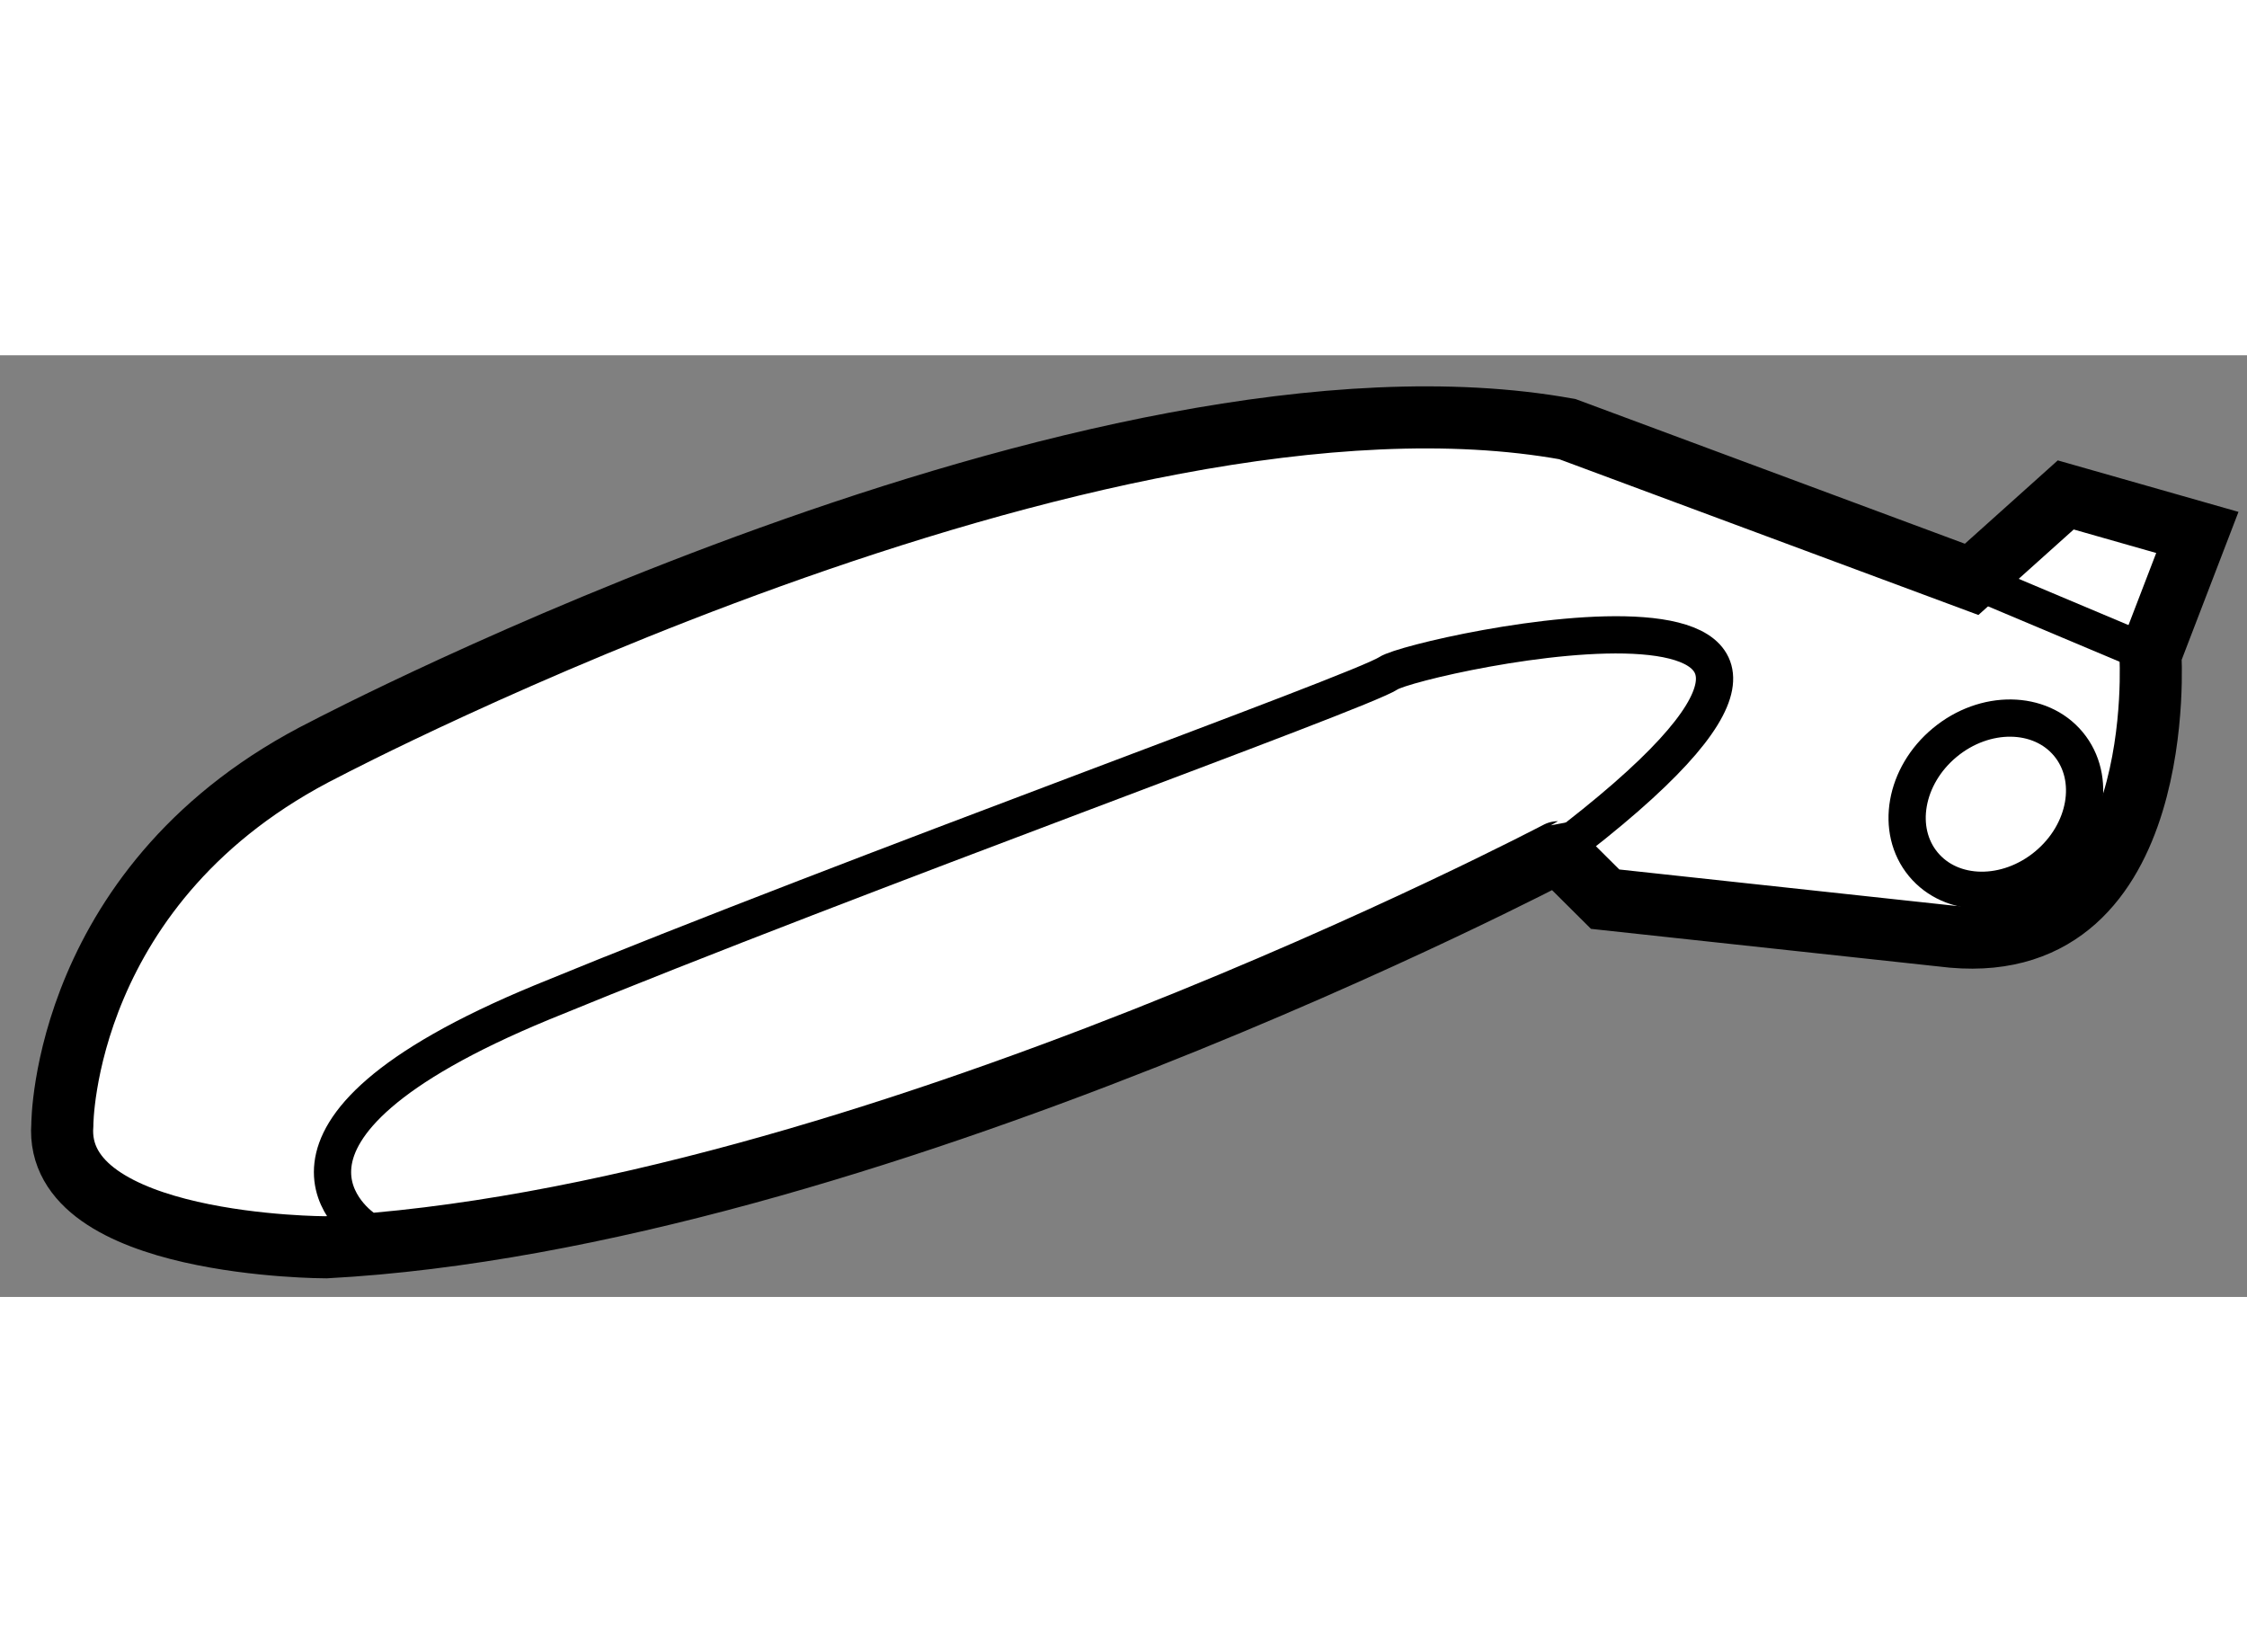 <?xml version="1.0" encoding="utf-8"?>
<!-- Generator: Adobe Illustrator 15.1.0, SVG Export Plug-In . SVG Version: 6.00 Build 0)  -->
<!DOCTYPE svg PUBLIC "-//W3C//DTD SVG 1.1//EN" "http://www.w3.org/Graphics/SVG/1.1/DTD/svg11.dtd">
<svg version="1.1" xmlns="http://www.w3.org/2000/svg" xmlns:xlink="http://www.w3.org/1999/xlink" x="0px" y="0px" width="244.8px"
	 height="180px" viewBox="105.513 136.919 18.099 7.585" enable-background="new 0 0 244.8 180" xml:space="preserve">
	
<rect x="105.513" y="136.919" width="18.099" height="7.585" fill="#808080" stroke="none"/>
	
<g><path fill="#FFFFFF" stroke="#000000" stroke-width="0.5" d="M108.138,144.104c0,0-2.198,0-2.123-0.986c0,0,0-1.97,2.123-3.03
			c0,0,6.211-3.259,10-2.574l3.256,1.21l0.758-0.68l1.06,0.302l-0.378,0.984c0,0,0.152,2.424-1.591,2.273l-2.801-0.303l-0.38-0.378
			C118.061,140.922,112.456,143.874,108.138,144.104z"></path><path fill="none" stroke="#000000" stroke-width="0.3" d="M108.441,143.951c0,0-1.136-0.757,1.438-1.82
			c2.576-1.059,6.59-2.5,6.818-2.651c0.227-0.15,4.772-1.135,1.363,1.442"></path><ellipse transform="matrix(-0.638 -0.77 0.77 -0.638 90.991 323.879)" fill="none" stroke="#000000" stroke-width="0.3" cx="121.66" cy="140.542" rx="0.645" ry="0.759"></ellipse><line fill="none" stroke="#000000" stroke-width="0.3" x1="121.394" y1="138.723" x2="122.833" y2="139.329"></line></g>


</svg>